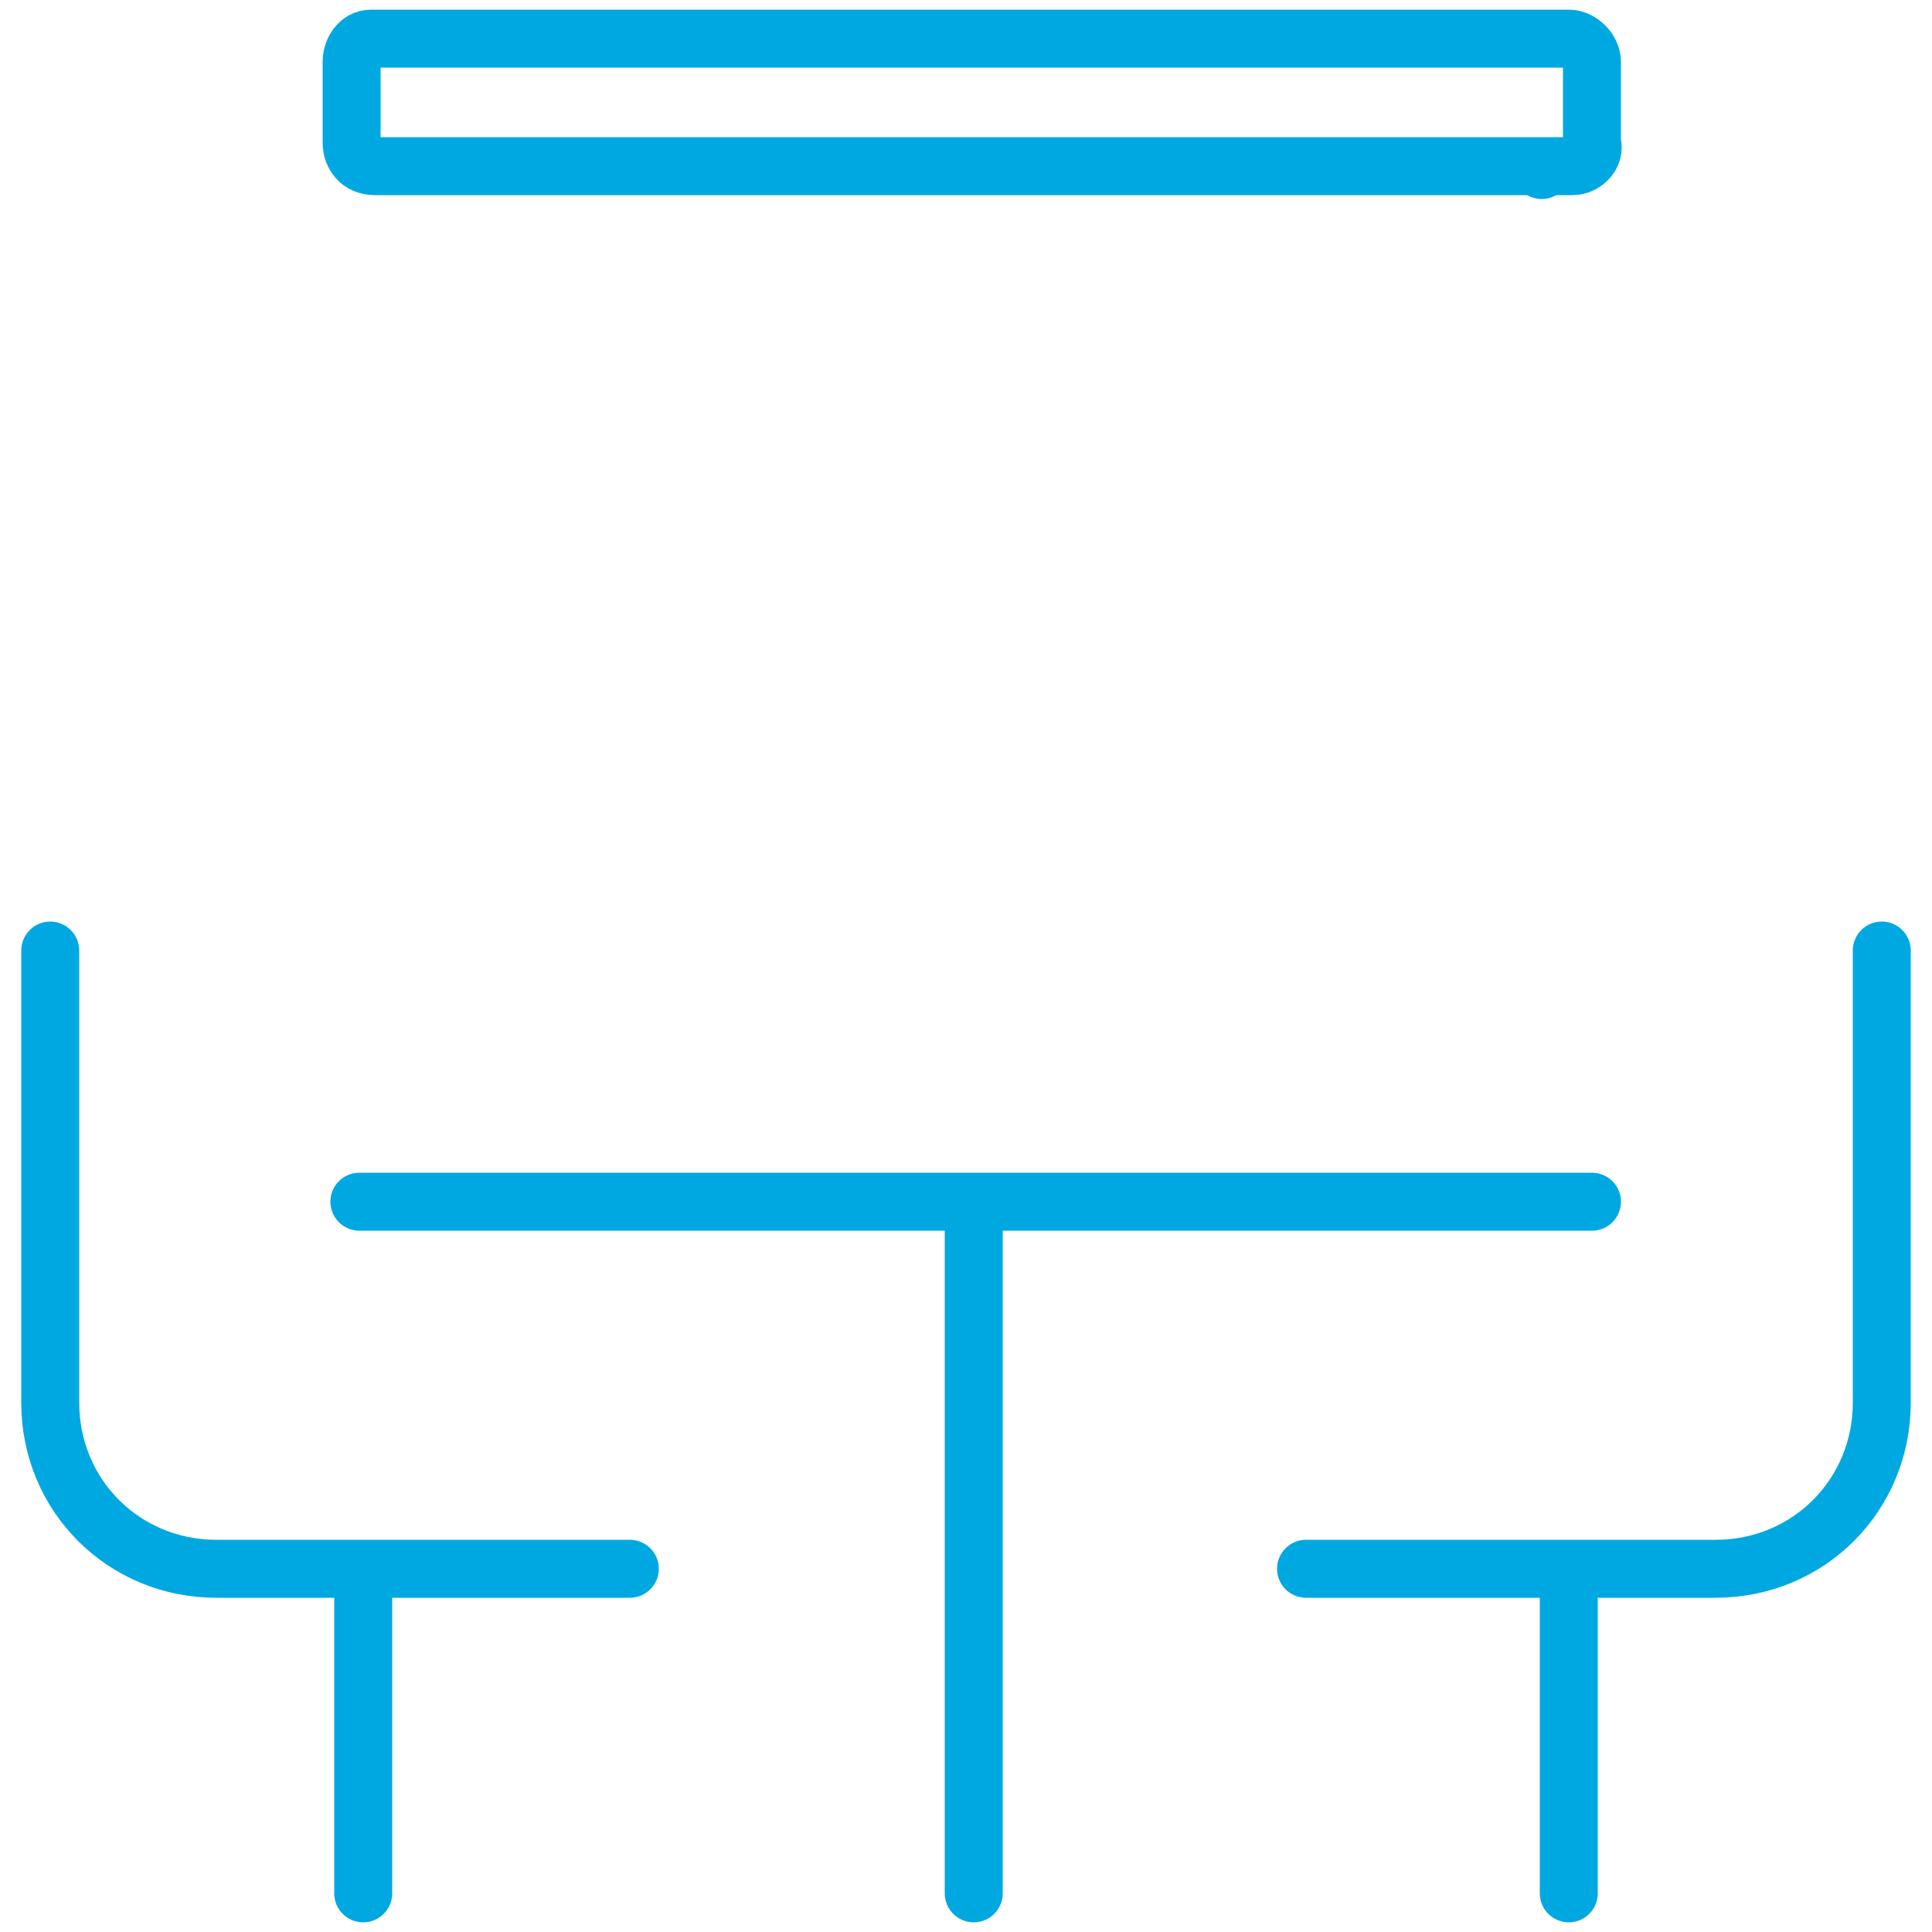 <svg id="etNTjDgGmaX1" xmlns="http://www.w3.org/2000/svg" xmlns:xlink="http://www.w3.org/1999/xlink" viewBox="0 0 50 50" shape-rendering="geometricPrecision" text-rendering="geometricPrecision">
<style><![CDATA[
#etNTjDgGmaX3 {animation: etNTjDgGmaX3_s_do 3000ms linear infinite normal forwards}@keyframes etNTjDgGmaX3_s_do { 0% {stroke-dashoffset: 63.759;animation-timing-function: cubic-bezier(0.42,0,0.58,1)} 33.333% {stroke-dashoffset: 0} 100% {stroke-dashoffset: 0}}
]]></style>
<g><path id="etNTjDgGmaX3" d="M10.5,4.3v16.9c0,.3.3.6.6.6h28.2c.3,0,.6-.3.6-.6v-16.8" fill="none" stroke="#00a8e1" stroke-width="1.5" stroke-linecap="round" stroke-linejoin="round" stroke-miterlimit="10" stroke-dashoffset="63.759" stroke-dasharray="63.759"/><path d="M40.7,4.3h-31c-.4,0-.6-.3-.6-.6v-2.1c0-.3.2-.6.5-.6h31c.3,0,.6.3.6.6v2.1c.1.3-.2.6-.5.6Z" fill="none" stroke="#00a8e1" stroke-width="1.5" stroke-linecap="round" stroke-linejoin="round" stroke-miterlimit="10"/><g><path d="M1.3,24.6v11.7c0,2.4,1.9,4.3,4.3,4.3h10.7" fill="none" stroke="#00a8e1" stroke-width="1.5" stroke-linecap="round" stroke-linejoin="round" stroke-miterlimit="10"/><line x1="9.4" y1="40.8" x2="9.4" y2="49" fill="none" stroke="#00a8e1" stroke-width="1.5" stroke-linecap="round" stroke-linejoin="round" stroke-miterlimit="10"/></g><g><path d="M48.7,24.6v11.7c0,2.4-1.9,4.3-4.3,4.3h-10.6" fill="none" stroke="#00a8e1" stroke-width="1.5" stroke-linecap="round" stroke-linejoin="round" stroke-miterlimit="10"/><line x1="40.6" y1="40.8" x2="40.6" y2="49" fill="none" stroke="#00a8e1" stroke-width="1.5" stroke-linecap="round" stroke-linejoin="round" stroke-miterlimit="10"/></g><line x1="9.3" y1="31.1" x2="41.2" y2="31.1" fill="none" stroke="#00a8e1" stroke-width="1.5" stroke-linecap="round" stroke-linejoin="round" stroke-miterlimit="10"/><line x1="25.2" y1="31.3" x2="25.2" y2="49" fill="none" stroke="#00a8e1" stroke-width="1.5" stroke-linecap="round" stroke-linejoin="round" stroke-miterlimit="10"/></g></svg>
